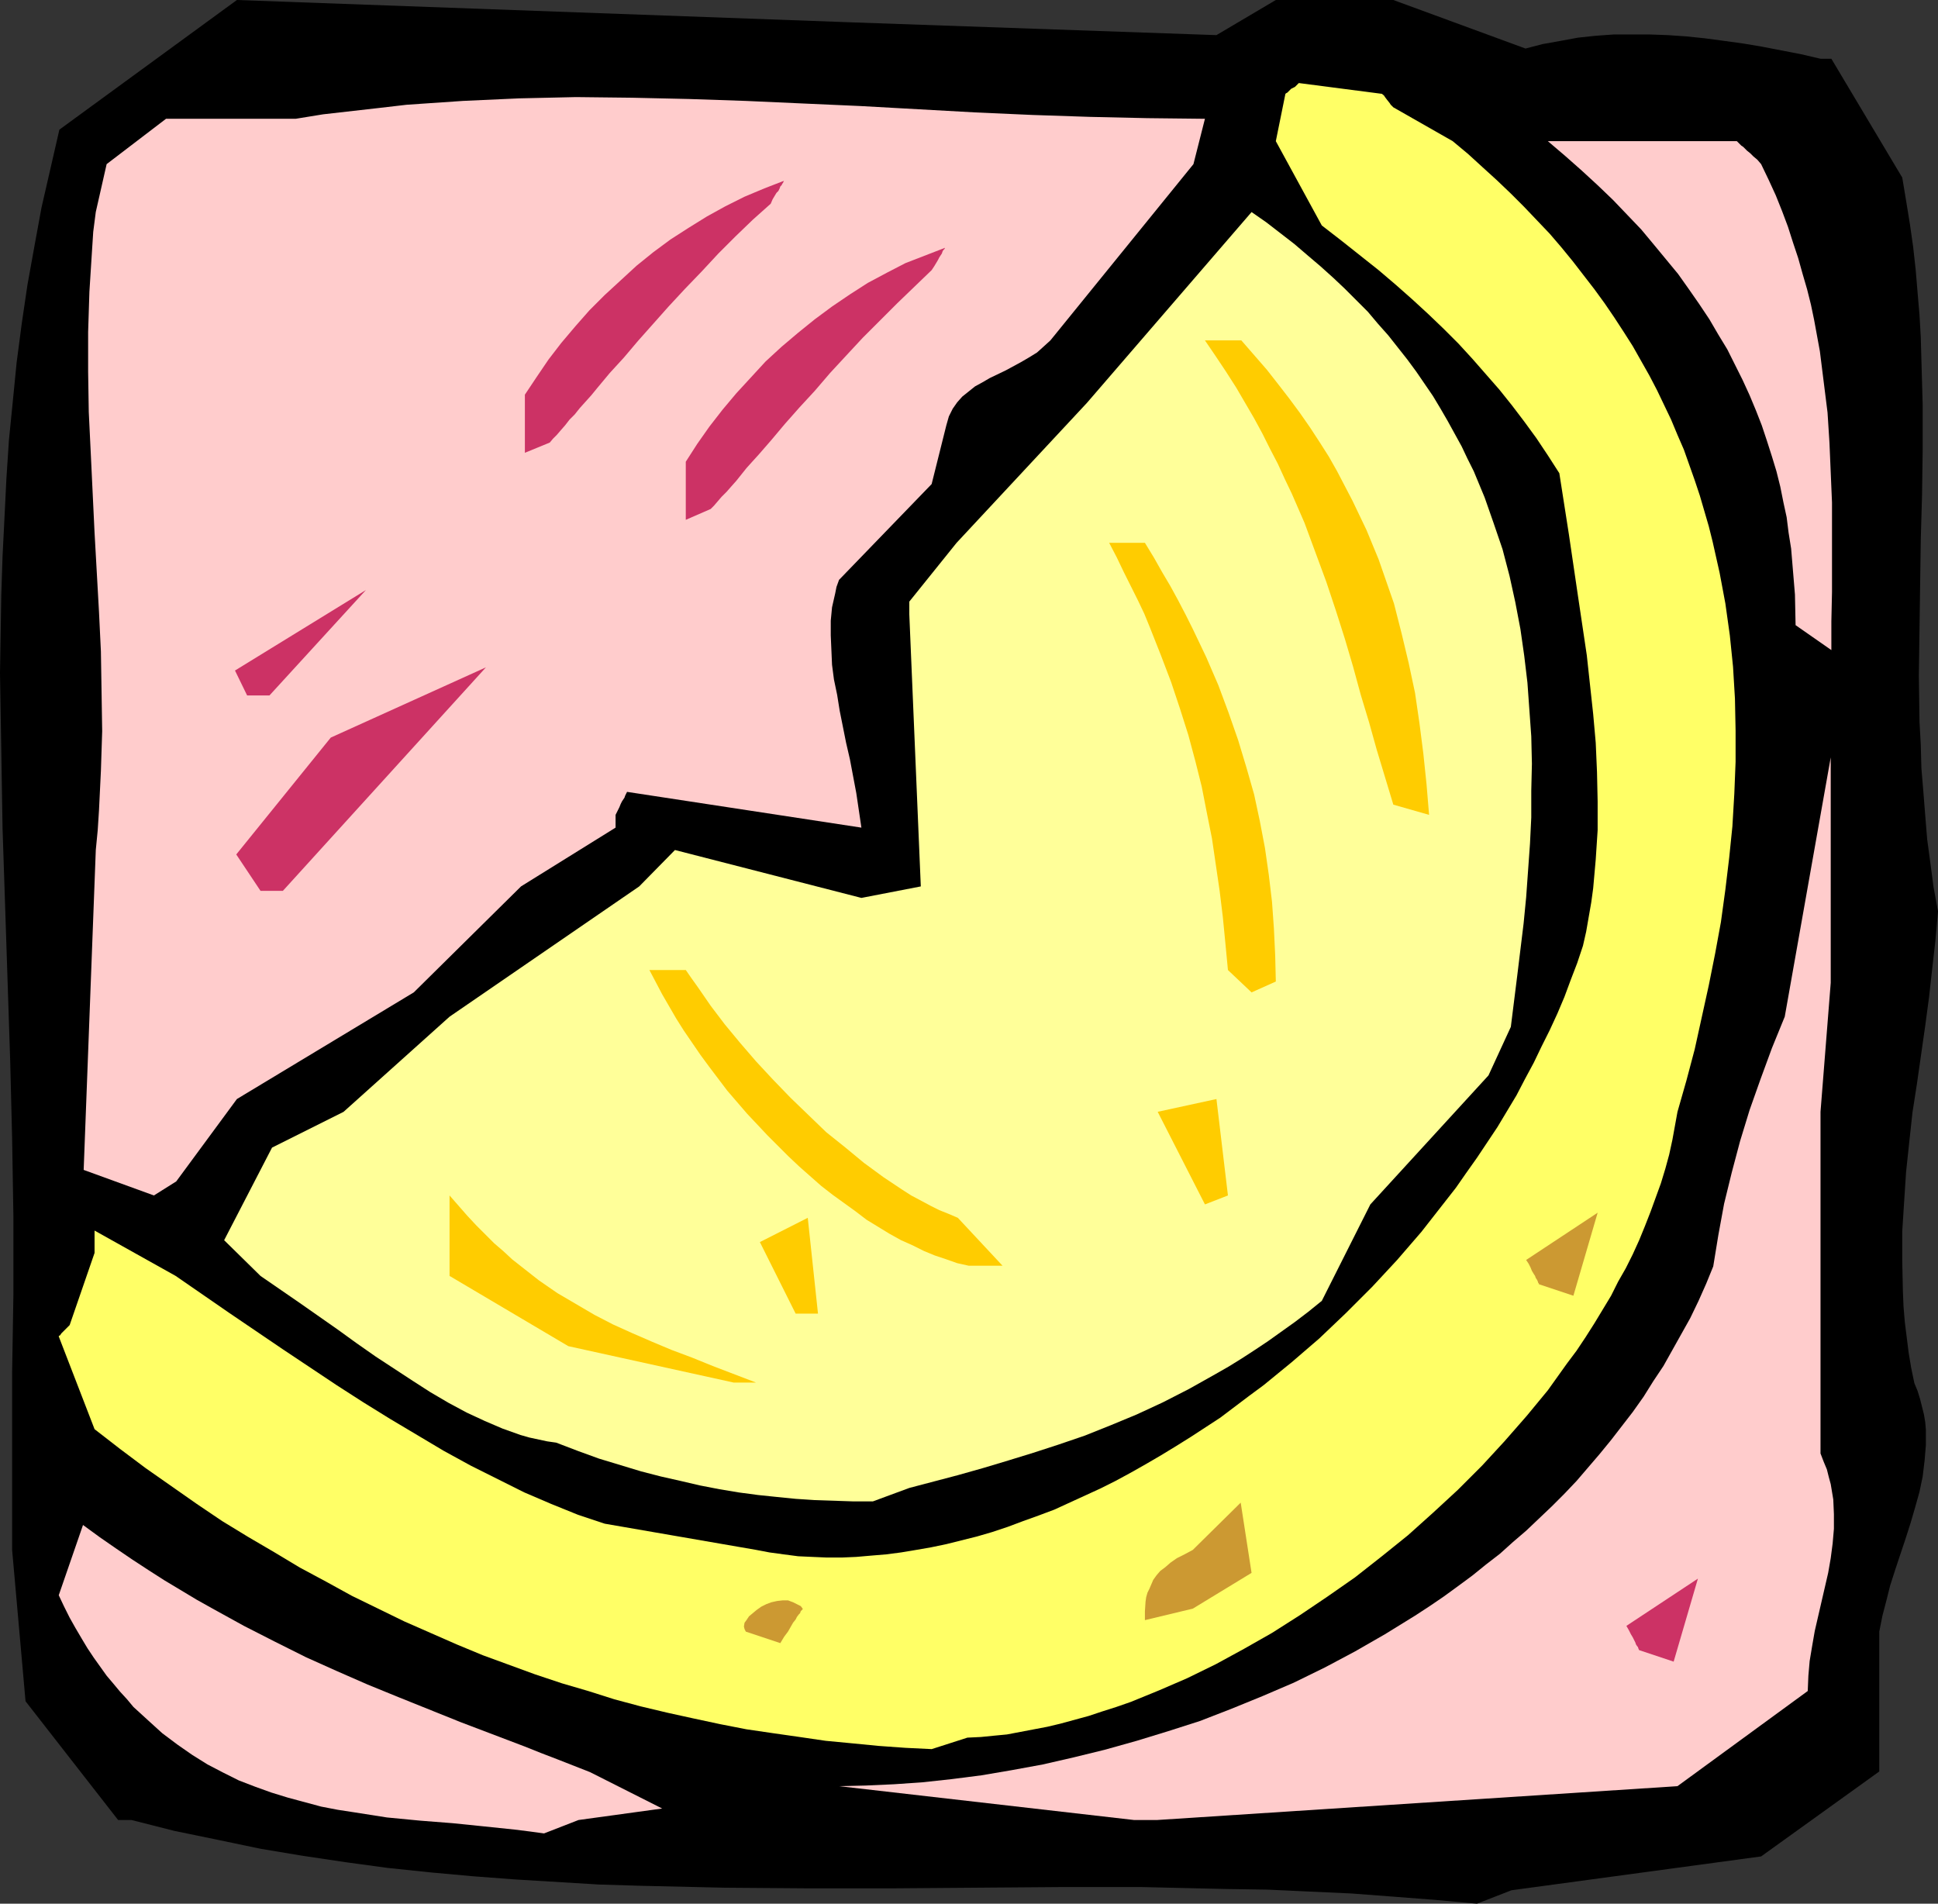 <?xml version="1.0" encoding="UTF-8" standalone="no"?>
<svg
   version="1.0"
   width="129.766mm"
   height="127.46mm"
   id="svg21"
   sodipodi:docname="Lemon Wedge 3.wmf"
   xmlns:inkscape="http://www.inkscape.org/namespaces/inkscape"
   xmlns:sodipodi="http://sodipodi.sourceforge.net/DTD/sodipodi-0.dtd"
   xmlns="http://www.w3.org/2000/svg"
   xmlns:svg="http://www.w3.org/2000/svg">
  <rect width="100%" height="100%" fill="#333333" stroke="none"/>
  <sodipodi:namedview
     id="namedview21"
     pagecolor="#ffffff"
     bordercolor="#000000"
     borderopacity="0.25"
     inkscape:showpageshadow="2"
     inkscape:pageopacity="0.0"
     inkscape:pagecheckerboard="0"
     inkscape:deskcolor="#d1d1d1"
     inkscape:document-units="mm" />
  <defs
     id="defs1">
    <pattern
       id="WMFhbasepattern"
       patternUnits="userSpaceOnUse"
       width="6"
       height="6"
       x="0"
       y="0" />
  </defs>
  <path
     style="fill:#000000;fill-opacity:1;fill-rule:evenodd;stroke:none"
     d="m 382.507,478.346 63.186,-8.565 29.896,-21.493 v -35.391 l 0.808,-4.04 0.97,-3.717 0.97,-3.878 1.293,-4.04 1.293,-3.878 1.293,-3.878 1.293,-4.04 1.131,-3.878 1.131,-4.04 0.808,-3.878 0.485,-4.04 0.323,-3.878 v -1.939 -1.939 l -0.162,-1.939 -0.323,-1.939 -0.485,-1.939 -0.485,-1.939 -0.646,-2.101 -0.808,-1.939 -0.808,-3.878 -0.646,-3.878 -0.485,-3.878 -0.485,-3.878 -0.323,-3.878 -0.162,-3.878 -0.162,-7.595 v -7.595 l 0.485,-7.595 0.485,-7.434 0.808,-7.595 0.808,-7.434 1.131,-7.272 2.101,-14.706 0.97,-7.272 0.808,-7.272 0.808,-7.111 0.646,-7.272 -1.131,-6.141 -0.808,-6.141 -0.808,-5.979 -0.485,-5.979 -0.485,-6.141 -0.485,-5.818 -0.162,-5.979 -0.323,-5.818 -0.162,-11.635 0.162,-11.635 0.162,-11.474 0.162,-11.312 0.323,-11.312 0.162,-11.474 v -11.312 l -0.323,-11.312 -0.162,-5.818 -0.323,-5.656 -0.485,-5.656 -0.485,-5.818 -0.646,-5.818 -0.808,-5.656 -0.97,-5.979 -0.97,-5.818 v 0 L 463.468,14.868 h -2.747 l -4.848,-1.131 -5.01,-0.97 -5.01,-0.97 -4.848,-0.808 -4.686,-0.646 -4.848,-0.646 -4.686,-0.485 -4.686,-0.323 -4.525,-0.162 h -4.686 -4.525 l -4.525,0.323 -4.525,0.485 -4.363,0.808 -4.525,0.808 -4.363,1.131 L 352.611,0 H 322.876 L 307.848,8.888 215.574,5.656 59.954,0 15.029,32.805 l -2.262,9.858 -2.262,9.858 -1.778,9.696 -1.778,9.858 -1.454,9.858 -1.293,9.858 -0.97,9.858 -0.97,9.696 -0.646,9.858 -0.485,9.858 -0.485,9.696 -0.323,9.858 L 0,170.33 l 0.323,19.554 0.323,19.716 0.646,19.554 1.293,39.431 0.485,19.554 0.323,19.716 v 9.858 9.858 l -0.162,9.858 -0.162,9.858 v 44.926 l 3.394,38.3 23.432,30.058 h 3.394 l 10.827,2.747 10.989,2.262 10.827,2.262 10.666,1.778 10.827,1.616 10.666,1.454 10.827,1.131 10.666,0.97 10.666,0.808 10.666,0.646 10.666,0.646 10.666,0.323 21.17,0.485 21.17,0.162 h 21.17 l 21.008,-0.162 21.17,-0.162 h 21.17 l 21.008,0.485 10.666,0.162 10.504,0.485 10.666,0.485 10.666,0.808 10.504,0.808 10.666,0.97 z"
     id="path1" />
  <path
     style="fill:#ffcccc;fill-opacity:1;fill-rule:evenodd;stroke:none"
     d="m 292.819,460.569 131.704,-8.565 32.966,-24.079 0.162,-3.878 0.323,-3.717 0.646,-3.878 0.646,-3.717 3.394,-14.706 0.646,-3.717 0.485,-3.717 0.323,-3.717 v -3.717 l -0.162,-3.717 -0.323,-1.939 -0.323,-1.939 -0.485,-1.778 -0.485,-1.939 -0.808,-1.939 -0.808,-2.101 v -86.458 l 2.586,-32.644 v -57.046 l -11.635,65.611 -3.232,7.919 -2.909,7.919 -2.747,7.757 -2.424,7.919 -2.101,7.919 -1.939,7.919 -1.454,7.919 -1.293,7.919 -1.778,4.363 -1.939,4.363 -2.101,4.363 -2.262,4.04 -2.262,4.04 -2.262,4.04 -2.586,3.878 -2.424,3.878 -2.747,3.878 -2.747,3.555 -2.747,3.555 -2.909,3.555 -2.909,3.394 -2.909,3.394 -3.07,3.232 -3.232,3.232 -3.232,3.07 -3.232,3.07 -3.394,2.909 -3.232,2.909 -3.555,2.747 -3.394,2.747 -3.717,2.747 -3.555,2.586 -3.555,2.424 -3.717,2.424 -7.595,4.686 -7.595,4.363 -7.595,4.04 -7.918,3.878 -7.918,3.394 -7.918,3.232 -7.918,3.07 -8.08,2.586 -7.918,2.424 -8.08,2.262 -7.918,1.939 -7.757,1.778 -7.918,1.454 -7.595,1.293 -7.595,0.97 -7.434,0.808 -7.11,0.485 -7.11,0.323 -6.787,0.162 74.659,8.565 z"
     id="path2" />
  <path
     style="fill:#ffcccc;fill-opacity:1;fill-rule:evenodd;stroke:none"
     d="m 146.409,460.569 21.17,-2.909 -18.261,-9.211 -8.242,-3.232 -4.202,-1.616 -4.04,-1.616 -16.16,-6.141 -15.675,-6.303 -7.918,-3.232 -7.757,-3.394 -7.918,-3.555 -7.757,-3.878 -7.918,-4.04 -7.918,-4.363 -4.04,-2.262 -4.04,-2.424 -4.04,-2.424 -4.04,-2.586 -4.202,-2.747 -4.04,-2.747 -4.202,-2.909 -4.202,-3.07 -6.141,17.776 1.293,2.747 1.454,2.909 1.454,2.586 1.616,2.747 1.454,2.424 1.616,2.424 1.616,2.262 1.616,2.262 1.778,2.101 1.616,1.939 1.778,1.939 1.616,1.939 3.717,3.394 3.555,3.232 3.878,2.909 3.717,2.586 3.878,2.424 4.04,2.101 3.878,1.939 4.202,1.616 4.04,1.454 4.202,1.293 4.202,1.131 4.202,1.131 4.202,0.808 4.202,0.646 8.242,1.293 8.403,0.808 8.242,0.646 7.918,0.808 7.757,0.808 3.878,0.485 3.555,0.485 z"
     id="path3" />
  <path
     style="fill:#ffff66;fill-opacity:1;fill-rule:evenodd;stroke:none"
     d="m 244.824,439.723 3.394,-0.162 3.232,-0.323 3.394,-0.323 3.394,-0.646 3.394,-0.646 3.394,-0.646 3.394,-0.808 3.555,-0.97 3.555,-0.97 3.394,-1.131 3.555,-1.131 3.717,-1.293 3.555,-1.454 3.555,-1.454 7.11,-3.07 7.272,-3.555 7.11,-3.878 7.11,-4.04 7.11,-4.525 6.949,-4.686 6.949,-4.848 6.787,-5.333 6.626,-5.333 6.302,-5.656 6.302,-5.818 6.141,-6.141 5.656,-6.141 5.656,-6.464 5.333,-6.464 4.848,-6.787 2.424,-3.232 2.262,-3.394 2.262,-3.555 4.202,-6.949 1.778,-3.555 1.939,-3.394 1.778,-3.555 1.616,-3.555 1.454,-3.555 1.454,-3.717 1.293,-3.555 1.293,-3.555 1.131,-3.717 0.97,-3.555 0.808,-3.717 0.646,-3.555 0.646,-3.555 2.262,-7.919 2.101,-7.919 1.778,-8.08 1.778,-8.08 1.616,-8.08 1.454,-7.919 1.131,-8.242 0.97,-8.08 0.808,-7.919 0.485,-8.242 0.323,-8.08 v -7.919 l -0.162,-8.08 -0.485,-8.08 -0.808,-7.919 -1.131,-8.08 -1.454,-7.757 -1.778,-7.919 -0.97,-3.878 -1.131,-3.878 -1.131,-3.878 -1.293,-3.878 -2.747,-7.757 -1.616,-3.717 -1.616,-3.878 -1.778,-3.717 -1.778,-3.717 -1.939,-3.717 -2.101,-3.717 -2.101,-3.717 -2.262,-3.555 -2.424,-3.717 -2.424,-3.555 -2.586,-3.555 -2.747,-3.555 -2.747,-3.555 -2.909,-3.555 -2.909,-3.394 -3.232,-3.394 -3.232,-3.394 -3.394,-3.394 -3.555,-3.394 -3.555,-3.232 -3.717,-3.394 -3.878,-3.232 -15.029,-8.565 -0.646,-0.646 -0.323,-0.485 -0.646,-0.808 -0.485,-0.646 -0.323,-0.485 -0.323,-0.162 v -0.162 0 l -21.17,-2.747 -0.485,0.485 -0.485,0.485 -0.97,0.485 -0.485,0.485 -0.485,0.485 -0.323,0.162 v 0 l -0.162,0.162 -2.424,11.959 11.635,21.332 5.01,3.878 4.686,3.717 4.686,3.717 4.363,3.717 4.202,3.717 4.04,3.717 3.878,3.717 3.717,3.717 3.555,3.878 3.394,3.878 3.394,3.878 3.232,4.04 3.07,4.04 3.07,4.202 2.909,4.363 2.909,4.525 2.424,15.514 2.262,15.352 1.131,7.595 1.131,7.595 0.808,7.434 0.808,7.434 0.646,7.272 0.323,7.434 0.162,7.434 v 7.272 l -0.485,7.434 -0.646,7.272 -0.485,3.555 -0.646,3.717 -0.646,3.717 -0.808,3.555 -1.454,4.363 -1.616,4.202 -1.616,4.363 -1.778,4.202 -1.939,4.202 -2.101,4.202 -1.939,4.04 -2.262,4.202 -2.101,4.04 -2.424,4.04 -2.424,4.04 -2.586,3.878 -2.586,3.878 -2.747,3.878 -2.586,3.717 -2.909,3.717 -2.909,3.717 -2.909,3.717 -6.141,7.111 -6.302,6.787 -6.626,6.626 -6.787,6.464 -6.949,5.979 -7.11,5.818 -3.717,2.747 -7.272,5.495 -3.717,2.424 -3.717,2.424 -3.878,2.424 -3.717,2.262 -3.878,2.262 -3.717,2.101 -3.878,2.101 -3.878,1.939 -3.878,1.778 -3.878,1.778 -3.878,1.778 -3.878,1.454 -4.04,1.454 -3.878,1.454 -3.878,1.293 -3.878,1.131 -3.878,0.97 -3.878,0.97 -3.878,0.808 -3.717,0.646 -3.878,0.646 -3.717,0.485 -3.878,0.323 -3.717,0.323 -3.717,0.162 h -3.717 l -3.717,-0.162 -3.555,-0.162 -3.717,-0.485 -3.555,-0.485 -3.394,-0.646 -38.299,-6.626 -6.787,-2.262 -6.787,-2.747 -6.787,-2.909 -6.787,-3.394 -6.787,-3.394 -6.787,-3.717 -6.787,-4.04 -6.787,-4.04 -6.787,-4.202 -6.787,-4.363 -13.574,-9.05 -13.574,-9.211 -13.574,-9.373 -20.523,-11.474 v 5.656 l -6.302,18.261 -0.97,0.97 -0.646,0.646 -0.485,0.485 -0.323,0.485 -0.323,0.162 v 0.162 0 l 9.05,23.432 6.464,5.01 6.464,4.848 6.464,4.525 6.464,4.525 6.464,4.363 6.626,4.04 6.626,3.878 6.464,3.878 6.626,3.555 6.464,3.555 6.626,3.232 6.626,3.232 6.626,2.909 6.626,2.909 6.626,2.747 6.626,2.424 6.626,2.424 6.787,2.262 6.626,1.939 6.626,2.101 6.626,1.778 6.787,1.616 6.626,1.454 6.787,1.454 6.626,1.293 6.626,0.97 6.787,0.97 6.626,0.97 6.787,0.646 6.626,0.646 6.787,0.485 6.626,0.323 z"
     id="path4" />
  <path
     style="fill:#cc9932;fill-opacity:1;fill-rule:evenodd;stroke:none"
     d="m 197.475,415.805 0.97,-1.616 0.97,-1.293 0.646,-1.131 0.646,-1.131 0.646,-0.808 0.323,-0.646 0.485,-0.646 0.323,-0.323 0.162,-0.485 0.162,-0.162 0.323,-0.323 v -0.162 l -0.485,-0.646 -0.646,-0.323 -1.293,-0.646 -1.293,-0.485 h -1.293 l -1.454,0.162 -1.454,0.323 -1.293,0.485 -1.293,0.646 -1.131,0.808 -0.97,0.808 -0.97,0.808 -0.646,0.97 -0.485,0.646 -0.162,0.97 0.162,0.646 0.162,0.323 0.162,0.323 z"
     id="path5" />
  <path
     style="fill:#cc9932;fill-opacity:1;fill-rule:evenodd;stroke:none"
     d="m 301.868,407.079 14.867,-9.05 -2.747,-17.776 -12.12,11.959 -2.101,1.131 -1.939,0.97 -1.616,1.131 -1.293,1.131 -1.293,0.97 -0.97,1.131 -0.808,1.131 -0.485,1.131 -0.485,1.131 -0.485,0.97 -0.323,1.131 -0.162,1.131 -0.162,2.424 v 2.262 z"
     id="path6" />
  <path
     style="fill:#ffff99;fill-opacity:1;fill-rule:evenodd;stroke:none"
     d="m 230.118,376.536 12.282,-3.232 6.302,-1.778 6.464,-1.939 6.302,-1.939 6.464,-2.101 6.626,-2.262 6.464,-2.586 6.626,-2.747 6.626,-3.07 6.626,-3.394 6.626,-3.717 3.394,-1.939 3.394,-2.101 3.232,-2.101 3.394,-2.262 3.394,-2.424 3.394,-2.424 3.394,-2.586 3.394,-2.747 12.282,-24.402 29.896,-32.644 5.656,-12.282 1.616,-12.928 1.616,-13.251 0.646,-6.626 0.485,-6.787 0.485,-6.787 0.323,-6.626 v -6.787 l 0.162,-6.787 -0.162,-6.949 -0.485,-6.787 -0.485,-6.787 -0.808,-6.787 -0.97,-6.787 -1.293,-6.787 -1.454,-6.626 -1.778,-6.787 -2.262,-6.626 -2.262,-6.464 -2.747,-6.626 -1.616,-3.232 -1.454,-3.07 -1.778,-3.232 -1.778,-3.232 -1.778,-3.07 -1.939,-3.232 -2.101,-3.07 -2.101,-3.07 -2.262,-3.07 -2.424,-3.07 -2.424,-3.07 -2.586,-2.909 -2.586,-3.07 -2.909,-2.909 -2.909,-2.909 -2.909,-2.747 -3.232,-2.909 -3.232,-2.747 -3.394,-2.909 -3.555,-2.747 -3.555,-2.747 -3.717,-2.586 -41.693,48.319 -32.966,35.391 -11.958,14.867 v 3.232 l 2.909,68.843 -15.029,2.909 -47.187,-12.12 -9.05,9.211 -47.995,32.967 -26.826,24.079 -18.099,9.05 -12.12,23.432 9.211,9.05 9.858,6.787 4.848,3.394 4.848,3.394 4.686,3.394 4.848,3.394 4.686,3.07 4.686,3.07 4.525,2.909 4.686,2.747 4.525,2.424 4.525,2.101 4.525,1.939 4.525,1.616 2.262,0.646 2.262,0.485 2.262,0.485 2.262,0.323 5.494,2.101 5.333,1.939 5.333,1.616 5.333,1.616 5.01,1.293 5.01,1.131 4.848,1.131 5.01,0.97 4.848,0.808 4.848,0.646 4.686,0.485 4.848,0.485 4.848,0.323 4.848,0.162 4.848,0.162 h 5.01 z"
     id="path7" />
  <path
     style="fill:#cc9932;fill-opacity:1;fill-rule:evenodd;stroke:none"
     d="m 398.182,327.893 6.141,-21.008 -18.099,11.959 0.646,0.97 0.485,0.97 0.323,0.808 0.485,0.808 0.323,0.485 0.162,0.485 0.323,0.485 0.162,0.323 0.162,0.485 0.162,0.162 v 0.162 z"
     id="path8" />
  <path
     style="fill:#cc3265;fill-opacity:1;fill-rule:evenodd;stroke:none"
     d="m 423.553,420.492 6.141,-21.008 -18.099,11.959 0.646,1.131 0.485,0.97 0.485,0.808 0.323,0.646 0.323,0.646 0.162,0.485 0.323,0.485 0.162,0.162 0.162,0.485 0.162,0.323 v 0 z"
     id="path9" />
  <path
     style="fill:#ffcc00;fill-opacity:1;fill-rule:evenodd;stroke:none"
     d="m 191.334,349.871 -5.494,-2.101 -5.494,-2.101 -5.171,-2.101 -5.171,-1.939 -5.01,-2.101 -4.848,-2.101 -5.01,-2.262 -4.686,-2.424 -4.686,-2.747 -4.686,-2.747 -4.686,-3.232 -4.525,-3.555 -2.262,-1.778 -2.262,-2.101 -2.262,-1.939 -2.262,-2.262 -2.262,-2.262 -2.262,-2.424 -2.262,-2.586 -2.262,-2.586 v 20.362 l 30.058,17.776 41.854,9.211 z"
     id="path10" />
  <path
     style="fill:#ffcc00;fill-opacity:1;fill-rule:evenodd;stroke:none"
     d="m 253.712,320.298 -11.312,-12.12 -2.262,-0.97 -2.424,-0.97 -2.262,-1.131 -2.424,-1.293 -2.424,-1.293 -2.262,-1.454 -4.848,-3.232 -4.848,-3.555 -4.686,-3.878 -4.848,-3.878 -4.525,-4.363 -4.525,-4.363 -4.525,-4.686 -4.202,-4.525 -4.04,-4.686 -3.878,-4.686 -3.555,-4.686 -3.232,-4.686 -1.616,-2.262 -1.454,-2.101 h -9.211 l 1.616,3.07 1.616,3.07 1.778,3.07 1.778,3.07 1.939,3.07 2.101,3.07 2.101,3.07 2.262,3.07 4.525,5.979 5.01,5.818 5.171,5.495 5.333,5.333 2.747,2.586 2.747,2.424 2.747,2.424 2.909,2.262 2.909,2.101 2.909,2.101 2.747,2.101 2.909,1.778 2.909,1.778 2.909,1.616 2.909,1.293 2.909,1.454 2.747,1.131 2.909,0.97 2.747,0.97 2.909,0.646 z"
     id="path11" />
  <path
     style="fill:#ffcc00;fill-opacity:1;fill-rule:evenodd;stroke:none"
     d="m 310.756,302.521 -2.909,-24.402 -14.867,3.232 11.958,23.432 z"
     id="path12" />
  <path
     style="fill:#ffcc00;fill-opacity:1;fill-rule:evenodd;stroke:none"
     d="m 207.009,332.418 -2.586,-24.24 -12.12,6.141 9.05,18.1 z"
     id="path13" />
  <path
     style="fill:#ffcccc;fill-opacity:1;fill-rule:evenodd;stroke:none"
     d="m 44.602,298.966 15.352,-20.847 44.763,-26.988 27.149,-26.826 23.917,-14.868 v -3.232 l 0.485,-0.97 0.485,-0.97 0.323,-0.808 0.323,-0.646 0.323,-0.485 0.323,-0.485 0.162,-0.485 0.162,-0.323 0.162,-0.323 0.162,-0.323 v 0 l 59.307,9.05 -0.646,-4.363 -0.646,-4.363 -1.616,-8.565 -0.97,-4.202 -0.808,-4.04 -0.808,-4.04 -0.646,-4.04 -0.808,-3.878 -0.485,-3.717 -0.162,-3.717 -0.162,-3.717 v -3.717 l 0.323,-3.394 0.808,-3.555 0.323,-1.616 0.646,-1.778 23.432,-24.24 3.717,-14.867 0.323,-1.131 0.323,-1.131 0.97,-1.939 1.131,-1.616 1.293,-1.454 1.616,-1.293 1.616,-1.293 1.778,-0.97 1.939,-1.131 4.04,-1.939 3.878,-2.101 1.939,-1.131 2.101,-1.293 1.616,-1.454 1.778,-1.616 36.198,-44.603 2.909,-11.474 -14.544,-0.162 -14.544,-0.323 -14.544,-0.485 -14.544,-0.646 -14.544,-0.808 -14.544,-0.808 -14.544,-0.646 -14.382,-0.646 -14.382,-0.485 -14.382,-0.323 -14.221,-0.162 -14.382,0.323 -7.11,0.323 -7.11,0.323 -7.11,0.485 -7.11,0.485 -6.949,0.808 -7.11,0.808 -7.11,0.808 -6.949,1.131 H 42.016 L 26.987,41.532 24.24,53.652 l -0.646,5.01 -0.323,5.01 -0.646,10.181 -0.323,10.181 v 10.019 l 0.162,10.181 0.485,10.019 0.97,20.362 1.131,20.2 0.485,10.019 0.162,10.019 0.162,10.181 -0.323,10.019 -0.485,10.019 -0.323,5.01 -0.485,5.01 -3.07,80.963 17.776,6.464 z"
     id="path14" />
  <path
     style="fill:#ffcc00;fill-opacity:1;fill-rule:evenodd;stroke:none"
     d="m 322.876,248.384 -0.162,-6.626 -0.323,-6.787 -0.485,-6.787 -0.808,-6.787 -0.97,-6.787 -1.293,-6.787 -1.454,-6.787 -1.939,-6.787 -2.101,-6.949 -2.424,-6.949 -2.586,-6.949 -3.07,-7.111 -3.394,-7.111 -1.778,-3.555 -1.939,-3.717 -1.939,-3.555 -2.101,-3.555 -2.101,-3.717 -2.262,-3.717 h -9.05 l 1.939,3.717 1.778,3.717 1.778,3.555 1.778,3.555 1.616,3.394 1.454,3.555 2.747,6.949 2.586,6.787 2.262,6.787 2.101,6.626 1.778,6.626 1.616,6.464 1.293,6.626 1.293,6.464 0.97,6.626 0.97,6.626 0.808,6.626 0.646,6.626 0.646,6.787 5.979,5.656 z"
     id="path15" />
  <path
     style="fill:#cc3265;fill-opacity:1;fill-rule:evenodd;stroke:none"
     d="m 71.589,225.437 51.389,-56.561 -39.269,17.776 -23.917,29.573 6.141,9.211 z"
     id="path16" />
  <path
     style="fill:#cc3265;fill-opacity:1;fill-rule:evenodd;stroke:none"
     d="m 68.195,175.986 24.402,-26.665 -33.128,20.362 3.07,6.303 z"
     id="path17" />
  <path
     style="fill:#ffcc00;fill-opacity:1;fill-rule:evenodd;stroke:none"
     d="m 361.66,206.206 -0.646,-7.757 -0.808,-7.757 -0.97,-7.595 -1.131,-7.757 -1.616,-7.595 -1.778,-7.434 -1.939,-7.595 -1.293,-3.717 -1.293,-3.717 -1.293,-3.717 -3.07,-7.434 -1.778,-3.717 -1.778,-3.717 -1.939,-3.717 -1.939,-3.717 -2.101,-3.717 -2.262,-3.555 -2.424,-3.717 -2.586,-3.717 -2.747,-3.717 -2.747,-3.555 -2.909,-3.717 -3.232,-3.717 -3.232,-3.717 h -9.211 l 2.747,4.04 2.586,3.878 2.586,4.04 2.262,3.878 2.262,3.878 2.101,3.878 1.939,3.878 1.939,3.717 1.778,3.878 1.778,3.717 3.232,7.434 2.747,7.434 2.747,7.434 2.424,7.272 2.262,7.111 2.101,7.111 1.939,7.111 2.101,6.949 1.939,6.949 2.101,6.949 2.101,6.949 z"
     id="path18" />
  <path
     style="fill:#ffcccc;fill-opacity:1;fill-rule:evenodd;stroke:none"
     d="m 463.468,164.512 v -7.272 l 0.162,-7.434 v -15.029 -7.595 l -0.323,-7.595 -0.323,-7.595 -0.485,-7.595 -0.97,-7.757 -0.97,-7.757 -1.454,-7.919 -0.808,-3.878 -0.97,-3.878 -1.131,-3.878 -1.131,-4.04 -1.293,-3.878 -1.293,-4.04 -1.454,-3.878 -1.616,-4.04 -1.778,-3.878 -1.939,-4.04 -0.97,-1.131 -0.97,-0.808 -0.808,-0.808 -0.808,-0.646 -0.485,-0.485 -0.485,-0.485 -0.485,-0.323 -0.323,-0.323 -0.485,-0.485 -0.162,-0.162 -0.162,-0.162 h -30.058 -17.776 l 4.363,3.717 4.202,3.717 4.04,3.717 3.878,3.717 3.555,3.717 3.555,3.717 3.232,3.878 3.07,3.717 3.07,3.717 2.747,3.878 2.586,3.717 2.586,3.878 2.262,3.878 2.262,3.717 1.939,3.878 1.939,3.878 1.778,3.878 1.616,3.878 1.454,3.717 1.293,3.878 1.293,4.04 1.131,3.717 0.97,3.878 0.808,4.04 0.808,3.717 0.485,3.878 0.646,4.04 0.323,3.878 0.323,3.878 0.323,3.878 0.162,7.757 z"
     id="path19" />
  <path
     style="fill:#cc3265;fill-opacity:1;fill-rule:evenodd;stroke:none"
     d="m 179.861,128.798 0.808,-0.808 0.97,-1.131 0.97,-1.131 1.293,-1.293 1.131,-1.293 1.293,-1.454 2.586,-3.232 1.454,-1.616 1.616,-1.778 3.232,-3.717 3.394,-4.04 3.717,-4.202 3.878,-4.202 3.878,-4.525 4.04,-4.363 4.202,-4.525 4.363,-4.363 4.363,-4.363 4.363,-4.202 4.363,-4.202 0.646,-0.97 0.485,-0.808 0.485,-0.808 0.323,-0.646 0.323,-0.485 0.323,-0.485 0.162,-0.485 0.162,-0.323 0.323,-0.323 0.162,-0.323 v 0 l -5.01,1.939 -5.01,1.939 -4.686,2.424 -4.848,2.586 -4.525,2.909 -4.525,3.07 -4.363,3.232 -4.202,3.394 -4.202,3.555 -4.04,3.717 -3.717,4.04 -3.717,4.04 -3.394,4.04 -3.394,4.363 -3.07,4.363 -2.909,4.525 v 14.706 z"
     id="path20" />
  <path
     style="fill:#cc3265;fill-opacity:1;fill-rule:evenodd;stroke:none"
     d="m 139.137,111.991 0.808,-0.97 0.97,-0.97 0.97,-1.131 1.131,-1.293 1.131,-1.454 1.293,-1.293 1.293,-1.616 1.454,-1.616 1.454,-1.616 1.454,-1.778 3.232,-3.878 3.555,-3.878 3.555,-4.202 3.878,-4.363 3.878,-4.363 4.202,-4.525 4.202,-4.363 4.202,-4.525 4.363,-4.363 4.363,-4.202 4.525,-4.04 0.485,-1.131 0.485,-0.808 0.485,-0.808 0.485,-0.485 0.323,-0.646 0.162,-0.485 0.323,-0.323 0.162,-0.323 0.323,-0.485 v -0.162 l 0.162,-0.162 -5.01,1.939 -5.01,2.101 -4.848,2.424 -4.686,2.586 -4.686,2.909 -4.525,2.909 -4.363,3.232 -4.202,3.394 -4.04,3.717 -4.04,3.717 -3.878,3.878 -3.555,4.04 -3.555,4.202 -3.232,4.202 -3.07,4.525 -2.909,4.363 v 14.706 z"
     id="path21" />
</svg>
